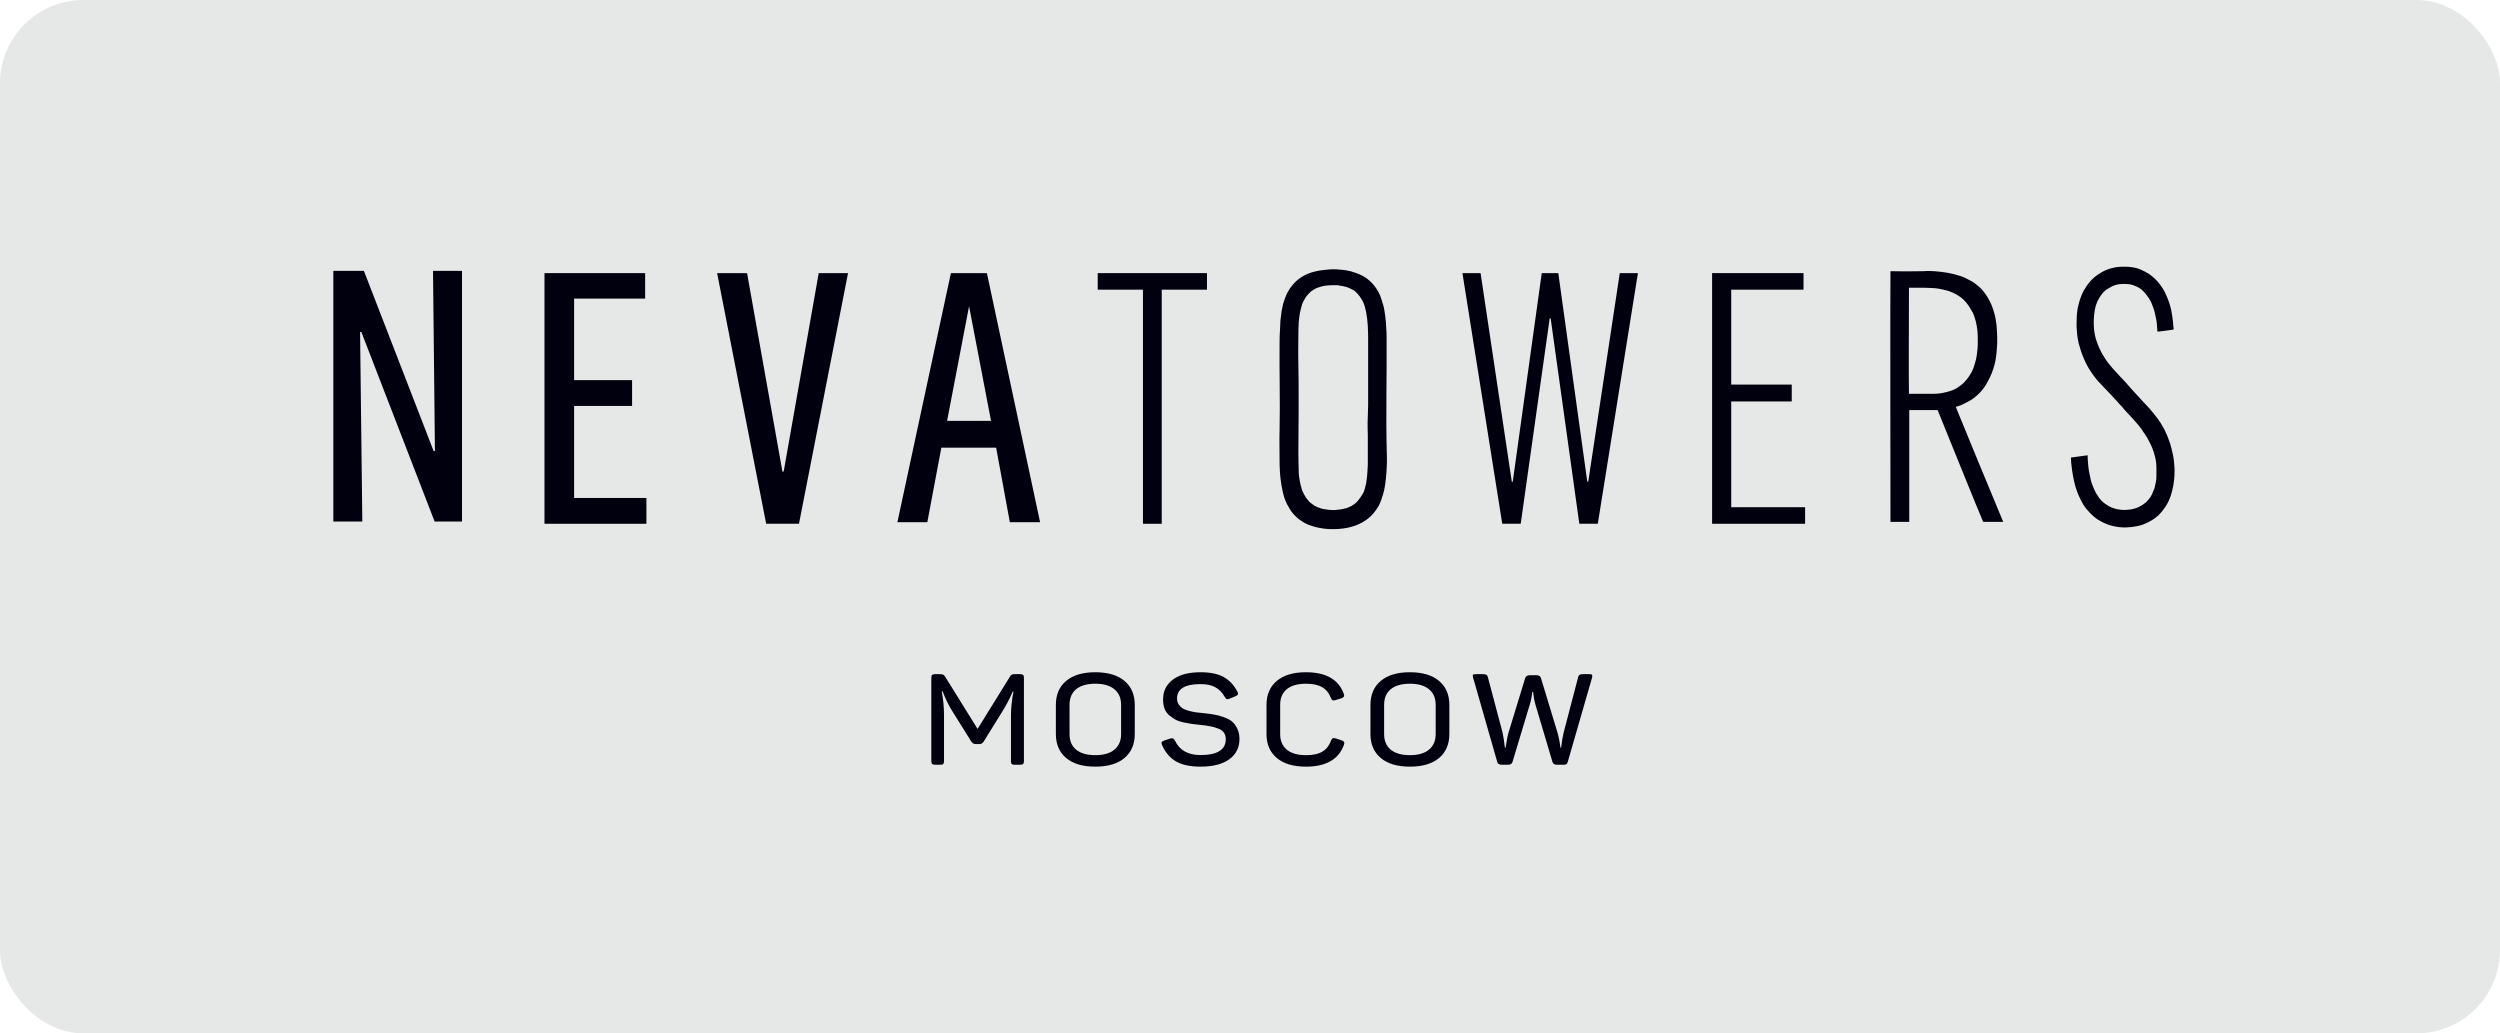 <?xml version="1.0" encoding="UTF-8"?> <svg xmlns="http://www.w3.org/2000/svg" width="150" height="62" viewBox="0 0 150 62" fill="none"><rect width="150" height="62" rx="5" fill="#E5E8E6"></rect><path d="M59.214 16.387H57.054L53.844 31.331H55.64L56.481 26.859H59.768L60.59 31.331H62.405L59.214 16.387ZM56.825 25.254L58.144 18.374L59.462 25.254H56.825Z" fill="#01000E"></path><path d="M20 31.291V16.252H21.834L26.02 27.068H26.096L25.981 16.252H27.72V31.291H26.077L21.682 19.921H21.605L21.739 31.291H20Z" fill="#01000E"></path><path d="M34.447 17.916H38.708V16.387H32.669V31.426H38.785V29.878H34.447V24.356H37.925V22.808H34.447V17.916Z" fill="#01000E"></path><path d="M43.027 16.387H44.824L46.945 28.292H47.021L49.123 16.387H50.882L47.939 31.426H45.97L43.027 16.387Z" fill="#01000E"></path><path d="M65.863 17.38H68.577V31.426H69.704V17.38H72.418V16.387H65.863V17.38Z" fill="#01000E"></path><path d="M83.196 20.265C83.196 20.207 83.196 19.864 83.158 19.386C83.101 18.679 83.005 18.316 82.967 18.22C82.89 17.953 82.833 17.742 82.68 17.475C82.394 16.959 81.992 16.691 81.897 16.634C81.667 16.481 81.476 16.424 81.323 16.366C80.922 16.214 80.597 16.194 80.349 16.175C80.234 16.156 79.909 16.137 79.489 16.194C79.049 16.233 78.763 16.328 78.686 16.347C78.457 16.424 78.323 16.5 78.266 16.519C78.208 16.558 78.056 16.634 77.865 16.787C77.673 16.94 77.559 17.093 77.501 17.169C77.463 17.226 77.387 17.303 77.329 17.418C77.215 17.59 77.157 17.742 77.1 17.895C77.081 17.953 77.043 18.067 76.985 18.239C76.909 18.545 76.871 18.793 76.852 19.023C76.833 19.137 76.813 19.271 76.813 19.539C76.775 20.036 76.775 20.418 76.775 20.494C76.756 22.119 76.813 24.24 76.775 25.826C76.756 26.399 76.775 26.82 76.775 27.68C76.775 27.794 76.775 28.004 76.794 28.291C76.813 28.597 76.852 28.96 76.947 29.419C77.005 29.686 77.062 29.934 77.215 30.24C77.329 30.45 77.425 30.603 77.463 30.661C77.616 30.871 77.769 31.005 77.826 31.062C77.998 31.215 78.151 31.291 78.228 31.349C78.419 31.463 78.591 31.521 78.724 31.559C78.782 31.578 78.992 31.654 79.298 31.693C79.355 31.712 79.623 31.75 79.986 31.75C80.463 31.75 80.827 31.673 80.903 31.654C81.056 31.616 81.228 31.578 81.457 31.482C81.572 31.425 81.763 31.349 81.973 31.196C82.011 31.158 82.202 31.043 82.394 30.814C82.546 30.642 82.642 30.47 82.718 30.355C82.852 30.107 82.909 29.896 82.986 29.648C83.082 29.342 83.101 29.094 83.12 28.998C83.234 28.138 83.215 27.45 83.215 27.45C83.139 25.004 83.215 22.634 83.196 20.265ZM82.069 26.093C82.069 26.648 82.069 27.221 82.069 27.775C82.069 27.813 82.069 28.004 82.05 28.234C82.03 28.654 81.973 28.903 81.973 28.979C81.954 29.036 81.935 29.17 81.878 29.361C81.839 29.495 81.801 29.571 81.782 29.59C81.744 29.667 81.706 29.724 81.667 29.782C81.629 29.839 81.61 29.877 81.572 29.915C81.553 29.934 81.514 30.011 81.438 30.087C81.419 30.107 81.362 30.164 81.266 30.24C81.228 30.259 81.171 30.317 81.094 30.355C81.056 30.374 80.979 30.412 80.884 30.45C80.807 30.489 80.75 30.508 80.693 30.508C80.674 30.508 80.559 30.546 80.425 30.565C80.272 30.584 80.139 30.603 80.1 30.603C79.947 30.603 79.833 30.603 79.699 30.584C79.584 30.565 79.527 30.565 79.432 30.546C79.412 30.546 79.298 30.527 79.164 30.47C79.088 30.45 78.992 30.412 78.858 30.336C78.839 30.317 78.744 30.259 78.648 30.183C78.572 30.126 78.514 30.068 78.514 30.049C78.438 29.973 78.4 29.896 78.361 29.858C78.323 29.801 78.285 29.743 78.266 29.705C78.247 29.667 78.208 29.59 78.151 29.476C78.132 29.438 78.094 29.304 78.037 29.094C78.017 29.036 77.979 28.845 77.941 28.559C77.922 28.425 77.922 28.31 77.922 28.157C77.922 28.023 77.903 27.813 77.903 27.278C77.903 27.125 77.903 27.049 77.903 26.896C77.941 23.303 77.903 21.851 77.903 21.851C77.884 21.239 77.903 20.628 77.903 20.016C77.903 19.959 77.903 19.711 77.922 19.386C77.941 19.08 77.979 18.889 77.998 18.755C78.056 18.507 78.094 18.354 78.113 18.297C78.132 18.239 78.17 18.125 78.247 18.01C78.304 17.914 78.323 17.838 78.4 17.762C78.476 17.666 78.552 17.59 78.61 17.532C78.648 17.494 78.724 17.437 78.82 17.379C78.935 17.303 79.03 17.265 79.107 17.245C79.26 17.188 79.374 17.169 79.47 17.15C79.47 17.15 79.699 17.112 79.967 17.112C80.043 17.112 80.119 17.112 80.119 17.112C80.158 17.112 80.177 17.112 80.215 17.112C80.272 17.112 80.291 17.112 80.349 17.131C80.387 17.131 80.425 17.15 80.463 17.15C80.502 17.15 80.521 17.169 80.578 17.169C80.616 17.169 80.635 17.188 80.655 17.188C80.674 17.188 80.693 17.207 80.731 17.207C80.769 17.226 80.807 17.226 80.807 17.226C80.827 17.226 80.865 17.245 80.903 17.265C80.96 17.284 80.979 17.303 81.037 17.322C81.075 17.341 81.113 17.36 81.151 17.379C81.19 17.398 81.228 17.418 81.247 17.437C81.304 17.475 81.343 17.513 81.362 17.532C81.381 17.551 81.4 17.57 81.438 17.609C81.476 17.647 81.495 17.666 81.514 17.704C81.572 17.762 81.61 17.819 81.629 17.857C81.648 17.876 81.667 17.914 81.706 17.972C81.763 18.067 81.801 18.144 81.82 18.201C81.839 18.258 81.878 18.335 81.897 18.43C81.935 18.564 81.954 18.66 81.973 18.755C81.992 18.851 82.011 18.985 82.03 19.137C82.05 19.29 82.05 19.405 82.069 19.577C82.088 19.94 82.088 20.227 82.088 20.265C82.088 20.609 82.088 20.972 82.088 21.316C82.088 21.774 82.088 21.756 82.088 22.539C82.088 23.361 82.088 23.399 82.088 24.335C82.05 25.176 82.05 25.578 82.069 26.093Z" fill="#01000E"></path><path d="M87.746 16.387H88.835L90.708 28.904H90.765L92.504 16.387H93.498L95.237 28.904H95.294L97.186 16.387H98.275L95.868 31.426H94.759L93.039 19.1H92.982L91.243 31.426H90.135L87.746 16.387Z" fill="#01000E"></path><path d="M108.211 16.387H102.726V31.426H108.306V30.433H103.873V24.088H107.504V23.075H103.873V17.38H108.211V16.387Z" fill="#01000E"></path><path d="M117.346 24.412C117.384 24.393 117.422 24.393 117.48 24.374C117.537 24.355 117.671 24.316 117.805 24.24C118.014 24.144 118.167 24.049 118.244 24.011C118.512 23.839 118.683 23.667 118.78 23.571C118.817 23.533 119.028 23.323 119.218 22.979C119.486 22.52 119.6 22.138 119.658 21.928C119.716 21.737 119.734 21.603 119.754 21.469C119.773 21.374 119.811 21.068 119.831 20.628C119.85 20.055 119.792 19.615 119.792 19.501C119.754 19.214 119.716 18.947 119.6 18.603C119.544 18.431 119.448 18.144 119.257 17.838C119.028 17.456 118.78 17.227 118.722 17.189C118.493 16.978 118.282 16.864 118.167 16.806C117.882 16.653 117.651 16.558 117.48 16.52C117.059 16.386 116.734 16.348 116.448 16.309C115.97 16.252 115.626 16.252 115.416 16.271C114.269 16.29 113.486 16.271 113.428 16.271C113.409 16.271 113.428 31.292 113.428 31.311H114.556V24.603H116.257C116.257 24.603 118.97 31.311 118.989 31.311H120.193C120.174 31.292 117.346 24.431 117.346 24.412ZM116.582 23.571C116.295 23.629 116.085 23.629 115.951 23.629C115.034 23.629 114.575 23.629 114.537 23.629C114.518 23.629 114.537 17.284 114.537 17.265C114.613 17.265 114.69 17.265 114.747 17.265C114.823 17.265 114.881 17.265 114.919 17.265C115.053 17.265 115.091 17.265 115.187 17.265C115.32 17.265 115.378 17.265 115.435 17.265C115.664 17.265 115.855 17.284 115.951 17.284C116.085 17.284 116.429 17.322 116.83 17.437C116.964 17.475 117.193 17.552 117.442 17.704C117.632 17.819 117.766 17.934 117.805 17.972C117.824 17.991 117.9 18.067 117.996 18.182C118.014 18.201 118.072 18.278 118.148 18.392C118.264 18.564 118.32 18.698 118.359 18.736C118.416 18.851 118.473 19.004 118.549 19.291C118.646 19.692 118.665 20.017 118.665 20.227C118.665 20.437 118.683 20.743 118.626 21.163C118.588 21.488 118.531 21.698 118.493 21.813C118.435 22.023 118.378 22.157 118.359 22.195C118.32 22.291 118.264 22.386 118.225 22.444C118.167 22.539 118.148 22.577 118.091 22.654C118.014 22.749 117.958 22.826 117.919 22.864C117.919 22.864 117.843 22.96 117.748 23.036C117.518 23.227 117.289 23.361 117.231 23.38C116.964 23.495 116.734 23.533 116.582 23.571Z" fill="#01000E"></path><path d="M129.443 19.902C129.443 19.845 129.443 19.749 129.424 19.654C129.424 19.52 129.404 19.253 129.328 18.947C129.29 18.775 129.252 18.584 129.156 18.354C129.099 18.182 129.003 17.972 128.812 17.724C128.736 17.628 128.621 17.475 128.45 17.341C128.392 17.303 128.124 17.112 127.761 17.055C127.723 17.055 127.608 17.036 127.436 17.036C127.284 17.036 127.169 17.055 127.131 17.055C126.92 17.093 126.767 17.151 126.71 17.189C126.519 17.284 126.385 17.38 126.348 17.399C126.214 17.514 126.137 17.609 126.08 17.686C126.041 17.743 125.946 17.877 125.85 18.068C125.716 18.373 125.679 18.622 125.659 18.813C125.64 18.966 125.602 19.31 125.64 19.73C125.659 19.921 125.698 20.227 125.832 20.571C125.965 20.934 126.099 21.183 126.195 21.335C126.404 21.699 126.633 21.947 126.71 22.043C126.786 22.138 126.825 22.176 127.093 22.463C127.207 22.597 127.246 22.635 127.36 22.75C127.57 22.979 127.647 23.055 127.837 23.285C128.239 23.724 128.201 23.686 128.43 23.934C128.755 24.278 128.774 24.298 128.985 24.527C129.119 24.68 129.271 24.871 129.462 25.119C129.71 25.463 129.844 25.75 129.883 25.807C129.978 25.998 130.093 26.266 130.207 26.61C130.246 26.725 130.322 27.011 130.399 27.393C130.455 27.699 130.455 27.967 130.475 28.158C130.475 28.368 130.475 28.693 130.399 29.132C130.36 29.304 130.322 29.515 130.226 29.801C130.17 29.935 130.093 30.164 129.921 30.413C129.691 30.757 129.462 30.967 129.404 31.005C129.328 31.062 129.08 31.273 128.698 31.426C128.43 31.54 128.201 31.578 128.048 31.598C127.818 31.636 127.322 31.712 126.691 31.54C126.251 31.426 125.946 31.215 125.869 31.177C125.487 30.91 125.258 30.623 125.143 30.489C124.952 30.241 124.857 30.011 124.781 29.859C124.647 29.591 124.589 29.381 124.531 29.209C124.417 28.827 124.322 28.272 124.283 27.871C124.264 27.737 124.246 27.451 124.264 27.451L125.258 27.317C125.258 27.317 125.258 27.317 125.258 27.355C125.258 27.508 125.277 27.718 125.277 27.718C125.277 27.833 125.315 28.1 125.334 28.253C125.353 28.349 125.373 28.444 125.373 28.444C125.392 28.502 125.411 28.636 125.43 28.712C125.43 28.75 125.449 28.808 125.487 28.941C125.526 29.056 125.564 29.171 125.582 29.19C125.64 29.343 125.679 29.419 125.698 29.457C125.755 29.572 125.793 29.648 125.812 29.667C125.85 29.725 125.908 29.801 125.908 29.82C125.965 29.897 126.022 29.973 126.041 29.992C126.08 30.03 126.137 30.088 126.137 30.088C126.233 30.183 126.29 30.203 126.328 30.241C126.424 30.298 126.5 30.355 126.538 30.375C126.577 30.394 126.653 30.432 126.749 30.47C126.844 30.508 126.939 30.527 126.997 30.547C127.016 30.547 127.112 30.566 127.246 30.585C127.436 30.604 127.57 30.604 127.647 30.585C127.742 30.585 127.895 30.566 128.086 30.508C128.239 30.47 128.335 30.413 128.373 30.394C128.45 30.355 128.506 30.317 128.545 30.298C128.603 30.26 128.679 30.203 128.774 30.126C128.908 29.992 129.003 29.859 129.042 29.801C129.061 29.782 129.099 29.687 129.156 29.572C129.214 29.438 129.252 29.343 129.271 29.285C129.309 29.132 129.328 29.018 129.348 28.941C129.386 28.769 129.386 28.616 129.386 28.521C129.386 28.483 129.386 28.406 129.386 28.292C129.386 28.253 129.386 28.177 129.386 28.062C129.386 27.909 129.367 27.776 129.367 27.756C129.348 27.623 129.328 27.546 129.328 27.508C129.309 27.451 129.29 27.355 129.252 27.221C129.252 27.183 129.214 27.107 129.175 26.992C129.156 26.916 129.119 26.839 129.099 26.801C129.08 26.763 129.061 26.686 129.003 26.591C128.966 26.514 128.908 26.4 128.832 26.266C128.774 26.17 128.736 26.113 128.698 26.056C128.659 25.998 128.583 25.903 128.506 25.769C128.43 25.654 128.353 25.578 128.316 25.521C128.277 25.482 128.201 25.387 128.086 25.253C128.029 25.196 128.029 25.196 127.876 25.024C127.857 25.005 127.781 24.928 127.608 24.737C127.455 24.565 127.379 24.489 127.36 24.45C127.169 24.259 127.15 24.221 127.016 24.068C126.901 23.954 126.92 23.973 126.767 23.801C126.519 23.533 126.538 23.552 126.424 23.438C126.29 23.304 126.251 23.266 126.099 23.094C126.003 22.998 125.965 22.941 125.927 22.922C125.774 22.75 125.679 22.616 125.621 22.54C125.506 22.387 125.43 22.253 125.411 22.234C125.316 22.1 125.163 21.832 125.01 21.469C124.857 21.106 124.781 20.8 124.723 20.609C124.704 20.533 124.628 20.208 124.608 19.788C124.589 19.635 124.589 19.329 124.608 18.928C124.628 18.794 124.628 18.622 124.684 18.393C124.742 18.144 124.799 17.953 124.818 17.915C124.933 17.59 125.048 17.38 125.086 17.341C125.143 17.246 125.239 17.074 125.411 16.883C125.735 16.52 126.099 16.329 126.29 16.233C126.348 16.214 126.538 16.119 126.825 16.061C126.901 16.042 127.188 15.985 127.552 16.004C127.723 16.004 127.952 16.023 128.239 16.099C128.353 16.138 128.621 16.233 128.946 16.443C129.003 16.482 129.29 16.673 129.557 17.017C129.71 17.208 129.806 17.38 129.864 17.475C129.978 17.705 130.055 17.896 130.112 18.049C130.17 18.221 130.226 18.392 130.265 18.564C130.303 18.718 130.341 19.023 130.379 19.291C130.379 19.348 130.399 19.616 130.418 19.711C130.418 19.73 130.418 19.768 130.418 19.768C130.418 19.788 129.443 19.902 129.443 19.902Z" fill="#01000E"></path><path d="M61.215 40.449C61.294 40.449 61.35 40.465 61.384 40.495C61.418 40.526 61.435 40.577 61.435 40.648V45.686C61.435 45.757 61.418 45.808 61.384 45.839C61.35 45.87 61.294 45.885 61.215 45.885H60.877C60.792 45.885 60.733 45.87 60.699 45.839C60.671 45.808 60.657 45.757 60.657 45.686V42.922C60.657 42.498 60.708 42.019 60.809 41.483H60.767C60.604 41.881 60.378 42.31 60.091 42.769L59.017 44.499C58.955 44.596 58.868 44.645 58.755 44.645H58.544C58.431 44.645 58.344 44.596 58.282 44.499L57.191 42.754C56.943 42.371 56.732 41.947 56.557 41.483H56.506C56.596 41.968 56.641 42.447 56.641 42.922V45.686C56.641 45.757 56.624 45.808 56.591 45.839C56.562 45.87 56.506 45.885 56.422 45.885H56.1C56.021 45.885 55.965 45.87 55.931 45.839C55.897 45.808 55.88 45.757 55.88 45.686V40.648C55.88 40.577 55.897 40.526 55.931 40.495C55.965 40.465 56.021 40.449 56.1 40.449H56.396C56.486 40.449 56.551 40.459 56.591 40.48C56.63 40.5 56.669 40.541 56.709 40.602L58.654 43.734L60.59 40.61C60.629 40.544 60.666 40.5 60.699 40.48C60.739 40.459 60.804 40.449 60.894 40.449H61.215Z" fill="#01000E"></path><path d="M63.352 42.294C63.352 41.681 63.557 41.202 63.969 40.855C64.38 40.508 64.963 40.334 65.719 40.334C66.474 40.334 67.057 40.508 67.469 40.855C67.88 41.202 68.086 41.681 68.086 42.294V44.039C68.086 44.652 67.88 45.132 67.469 45.479C67.057 45.826 66.474 45.999 65.719 45.999C64.963 45.999 64.38 45.826 63.969 45.479C63.557 45.132 63.352 44.652 63.352 44.039V42.294ZM67.266 42.294C67.266 41.886 67.131 41.572 66.86 41.352C66.595 41.133 66.215 41.023 65.719 41.023C65.223 41.023 64.84 41.133 64.569 41.352C64.304 41.572 64.172 41.886 64.172 42.294V44.039C64.172 44.448 64.304 44.762 64.569 44.981C64.84 45.201 65.223 45.31 65.719 45.31C66.215 45.31 66.595 45.201 66.86 44.981C67.131 44.762 67.266 44.448 67.266 44.039V42.294Z" fill="#01000E"></path><path d="M69.785 41.957C69.785 41.467 69.98 41.074 70.369 40.778C70.763 40.482 71.318 40.334 72.034 40.334C72.609 40.334 73.068 40.428 73.412 40.617C73.756 40.806 74.035 41.102 74.249 41.505C74.317 41.628 74.277 41.717 74.131 41.773L73.776 41.919C73.697 41.949 73.638 41.96 73.598 41.949C73.564 41.934 73.528 41.891 73.488 41.819C73.336 41.554 73.147 41.36 72.922 41.237C72.702 41.11 72.406 41.046 72.034 41.046C71.093 41.046 70.622 41.334 70.622 41.911C70.622 42.044 70.653 42.159 70.715 42.256C70.777 42.353 70.853 42.432 70.944 42.493C71.034 42.549 71.158 42.6 71.316 42.646C71.473 42.687 71.617 42.718 71.747 42.738C71.876 42.753 72.043 42.771 72.246 42.792C72.488 42.817 72.691 42.845 72.854 42.876C73.023 42.901 73.212 42.952 73.421 43.029C73.629 43.1 73.796 43.187 73.919 43.289C74.043 43.391 74.148 43.532 74.232 43.71C74.323 43.889 74.368 44.098 74.368 44.338C74.368 44.853 74.165 45.259 73.759 45.555C73.353 45.851 72.775 45.999 72.026 45.999C71.406 45.999 70.913 45.892 70.546 45.678C70.186 45.464 69.909 45.134 69.718 44.69C69.689 44.619 69.684 44.565 69.701 44.529C69.723 44.489 69.777 44.455 69.861 44.43L70.208 44.315C70.281 44.29 70.338 44.287 70.377 44.307C70.422 44.323 70.462 44.366 70.496 44.438C70.772 45.014 71.282 45.303 72.026 45.303C73.04 45.303 73.547 44.986 73.547 44.353C73.547 44.195 73.508 44.062 73.429 43.955C73.356 43.848 73.24 43.766 73.082 43.71C72.925 43.649 72.773 43.606 72.626 43.58C72.479 43.55 72.288 43.521 72.051 43.496C71.831 43.475 71.651 43.455 71.51 43.435C71.375 43.414 71.206 43.384 71.003 43.343C70.805 43.297 70.645 43.241 70.521 43.174C70.397 43.103 70.273 43.016 70.149 42.914C70.025 42.807 69.932 42.674 69.87 42.516C69.814 42.353 69.785 42.166 69.785 41.957Z" fill="#01000E"></path><path d="M75.99 42.294C75.99 41.681 76.196 41.202 76.607 40.855C77.019 40.508 77.602 40.334 78.357 40.334C79.558 40.334 80.316 40.768 80.631 41.636C80.677 41.763 80.629 41.85 80.488 41.896L80.141 42.003C80.062 42.029 80 42.034 79.955 42.018C79.916 41.998 79.882 41.952 79.854 41.88C79.746 41.59 79.575 41.375 79.338 41.237C79.101 41.094 78.774 41.023 78.357 41.023C77.856 41.023 77.472 41.133 77.207 41.352C76.942 41.572 76.81 41.883 76.81 42.286V44.047C76.81 44.445 76.942 44.757 77.207 44.981C77.478 45.201 77.861 45.31 78.357 45.31C78.78 45.31 79.11 45.239 79.346 45.096C79.583 44.953 79.755 44.734 79.862 44.438C79.89 44.361 79.924 44.315 79.963 44.3C80.009 44.279 80.071 44.282 80.15 44.307L80.496 44.422C80.643 44.463 80.691 44.55 80.64 44.682C80.324 45.56 79.563 45.999 78.357 45.999C77.602 45.999 77.019 45.826 76.607 45.479C76.196 45.132 75.99 44.652 75.99 44.039V42.294Z" fill="#01000E"></path><path d="M82.227 42.294C82.227 41.681 82.433 41.202 82.844 40.855C83.255 40.508 83.839 40.334 84.594 40.334C85.349 40.334 85.933 40.508 86.344 40.855C86.755 41.202 86.961 41.681 86.961 42.294V44.039C86.961 44.652 86.755 45.132 86.344 45.479C85.933 45.826 85.349 45.999 84.594 45.999C83.839 45.999 83.255 45.826 82.844 45.479C82.433 45.132 82.227 44.652 82.227 44.039V42.294ZM86.141 42.294C86.141 41.886 86.006 41.572 85.735 41.352C85.47 41.133 85.09 41.023 84.594 41.023C84.098 41.023 83.715 41.133 83.444 41.352C83.179 41.572 83.047 41.886 83.047 42.294V44.039C83.047 44.448 83.179 44.762 83.444 44.981C83.715 45.201 84.098 45.31 84.594 45.31C85.09 45.31 85.47 45.201 85.735 44.981C86.006 44.762 86.141 44.448 86.141 44.039V42.294Z" fill="#01000E"></path><path d="M95.375 40.449C95.454 40.449 95.502 40.465 95.519 40.495C95.541 40.526 95.544 40.577 95.527 40.648L94.065 45.717C94.048 45.783 94.017 45.829 93.972 45.854C93.932 45.875 93.87 45.885 93.785 45.885H93.43C93.273 45.885 93.18 45.831 93.151 45.724L92.137 42.317C92.064 42.062 92.013 41.797 91.985 41.521H91.934C91.912 41.786 91.858 42.052 91.773 42.317L90.75 45.717C90.717 45.829 90.624 45.885 90.471 45.885H90.116C89.959 45.885 89.865 45.831 89.837 45.724L88.383 40.648C88.361 40.577 88.358 40.526 88.375 40.495C88.397 40.465 88.448 40.449 88.527 40.449H88.975C89.071 40.449 89.138 40.462 89.178 40.487C89.223 40.508 89.254 40.554 89.271 40.625L90.15 43.94C90.201 44.17 90.249 44.476 90.294 44.859H90.336C90.404 44.415 90.463 44.111 90.514 43.948L91.511 40.687C91.551 40.569 91.649 40.511 91.807 40.511H92.162C92.326 40.511 92.424 40.569 92.458 40.687L93.447 43.948C93.532 44.244 93.591 44.548 93.625 44.859H93.667C93.712 44.471 93.763 44.17 93.819 43.956L94.69 40.625C94.707 40.554 94.735 40.508 94.775 40.487C94.82 40.462 94.89 40.449 94.986 40.449H95.375Z" fill="#01000E"></path></svg> 